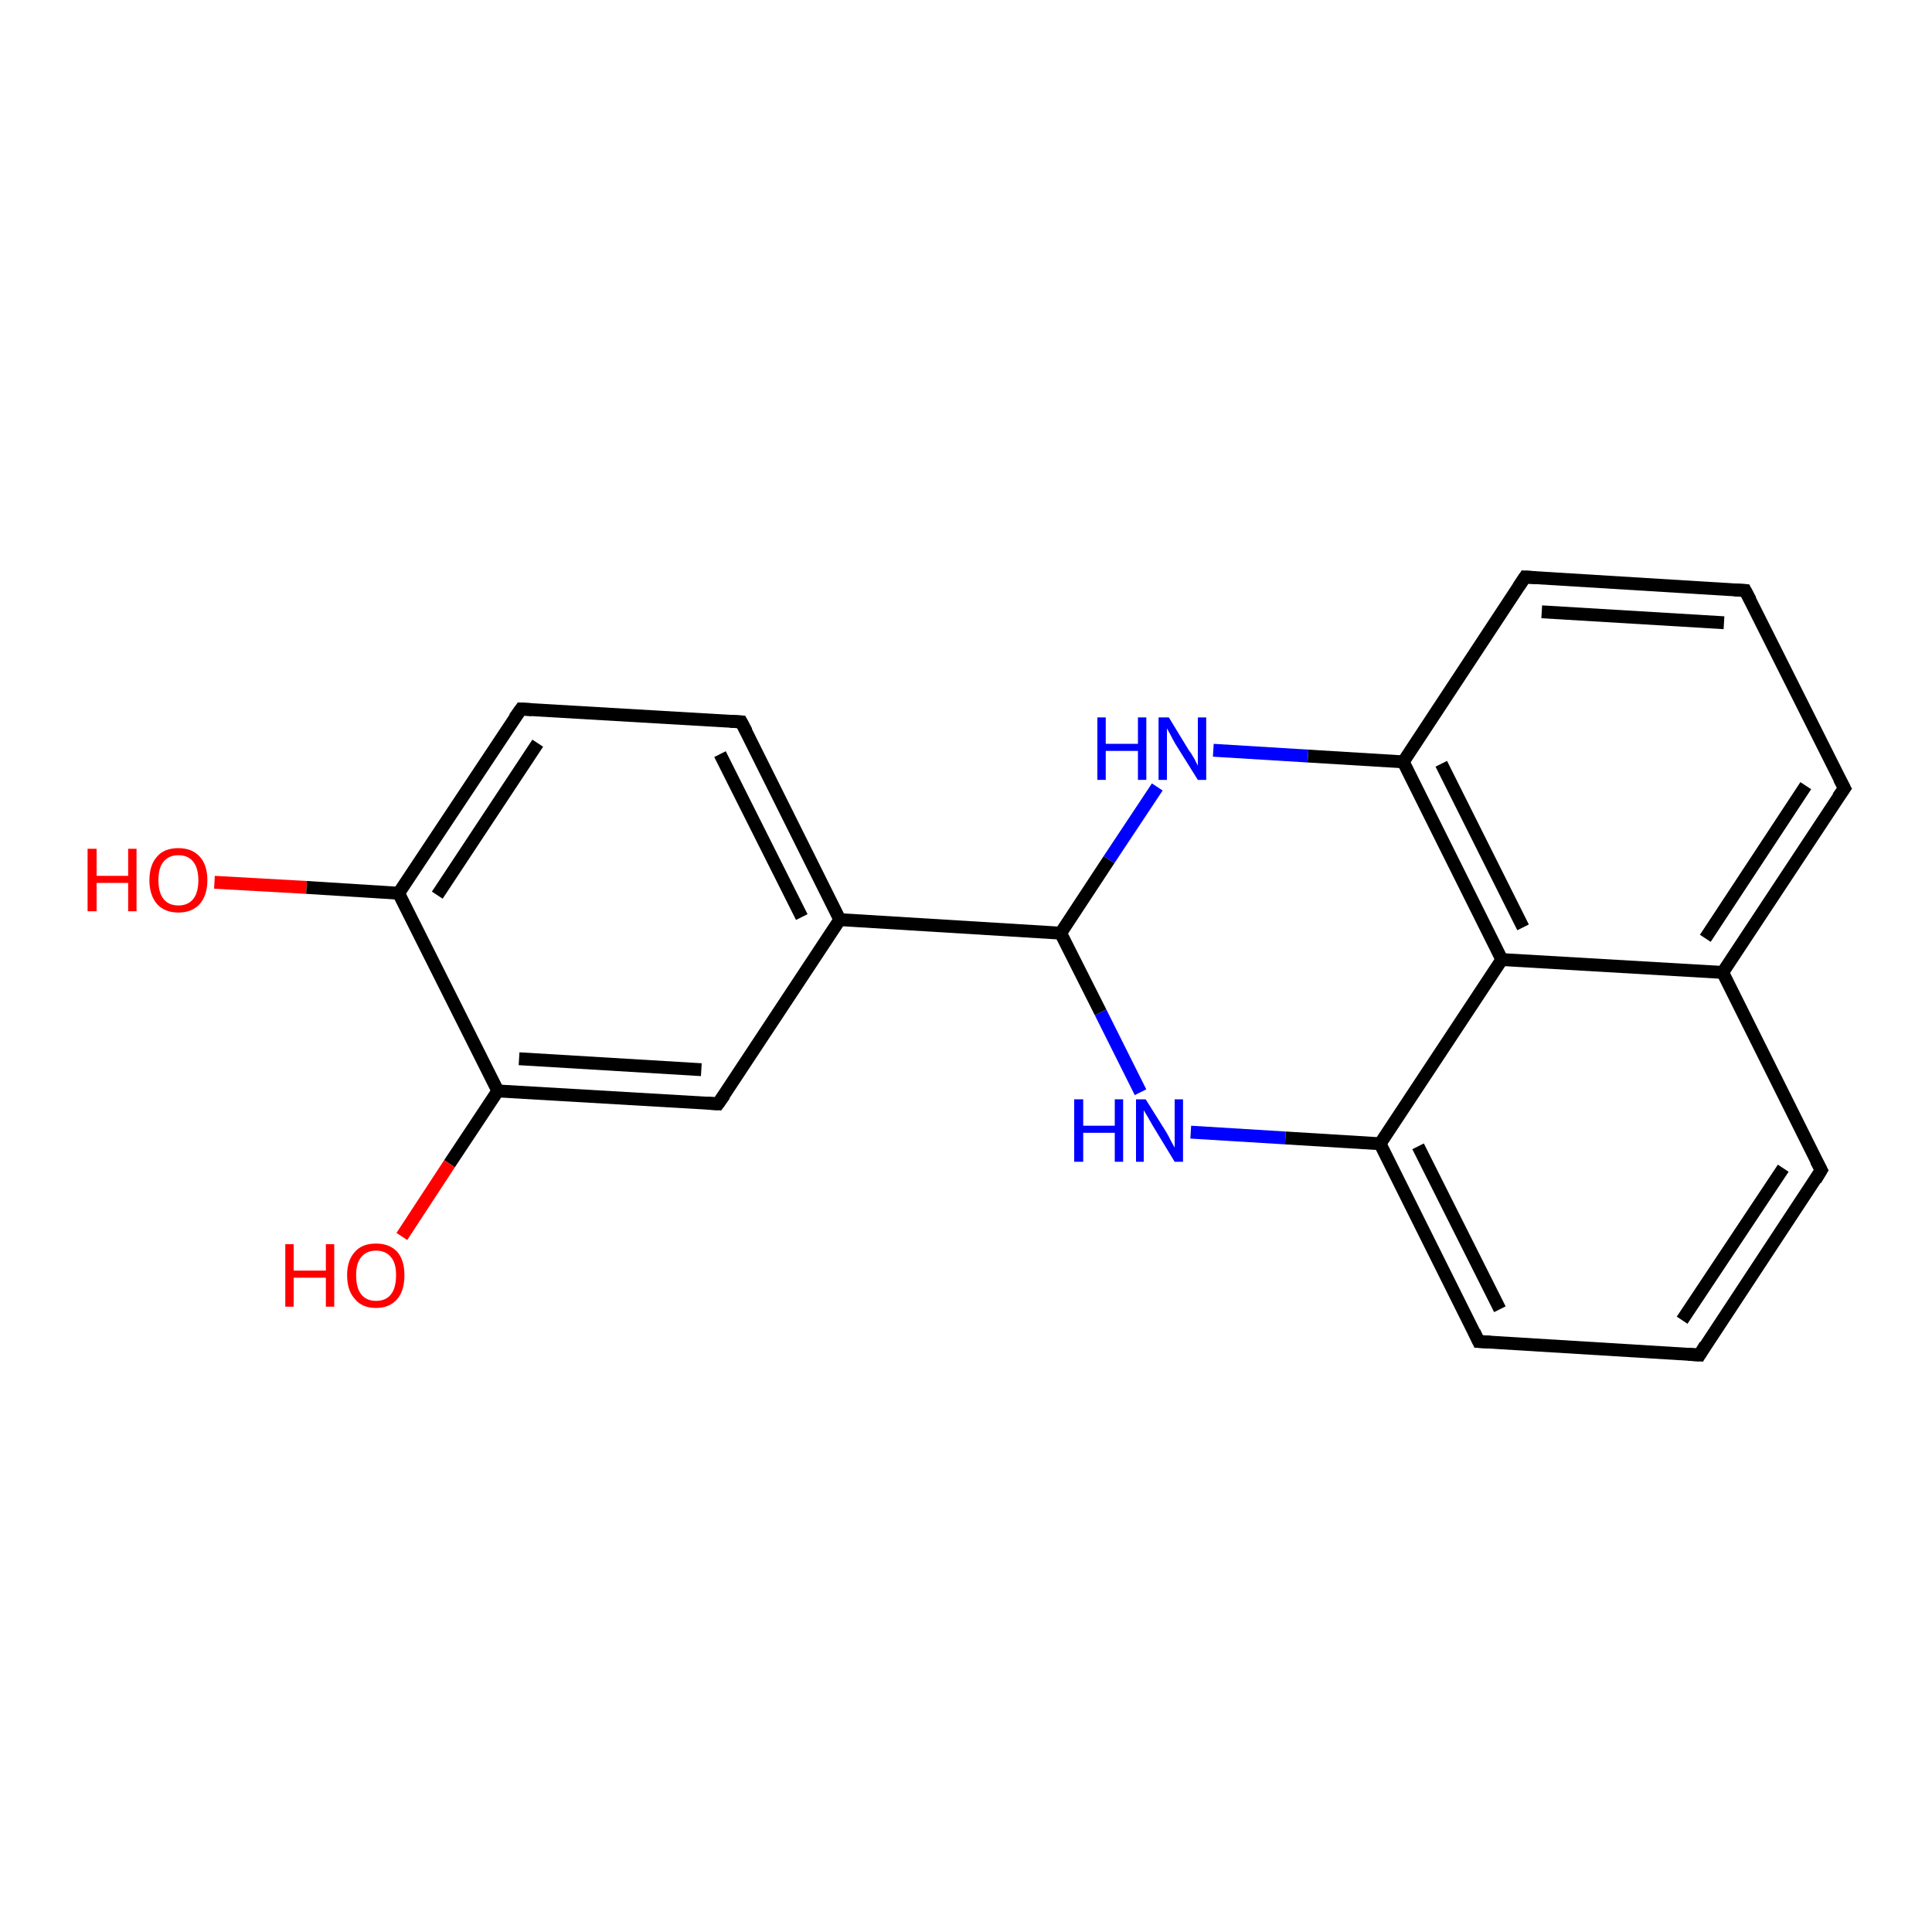 <?xml version='1.0' encoding='iso-8859-1'?>
<svg version='1.1' baseProfile='full'
              xmlns='http://www.w3.org/2000/svg'
                      xmlns:rdkit='http://www.rdkit.org/xml'
                      xmlns:xlink='http://www.w3.org/1999/xlink'
                  xml:space='preserve'
width='300px' height='300px' viewBox='0 0 300 300'>
<!-- END OF HEADER -->
<rect style='opacity:1.0;fill:#FFFFFF;stroke:none' width='300.0' height='300.0' x='0.0' y='0.0'> </rect>
<path class='bond-0 atom-0 atom-1' d='M 33.3,137.0 L 47.6,137.8' style='fill:none;fill-rule:evenodd;stroke:#FF0000;stroke-width:2.0px;stroke-linecap:butt;stroke-linejoin:miter;stroke-opacity:1' />
<path class='bond-0 atom-0 atom-1' d='M 47.6,137.8 L 61.9,138.7' style='fill:none;fill-rule:evenodd;stroke:#000000;stroke-width:2.0px;stroke-linecap:butt;stroke-linejoin:miter;stroke-opacity:1' />
<path class='bond-1 atom-1 atom-2' d='M 61.9,138.7 L 80.9,110.1' style='fill:none;fill-rule:evenodd;stroke:#000000;stroke-width:2.0px;stroke-linecap:butt;stroke-linejoin:miter;stroke-opacity:1' />
<path class='bond-1 atom-1 atom-2' d='M 67.9,139.0 L 83.5,115.4' style='fill:none;fill-rule:evenodd;stroke:#000000;stroke-width:2.0px;stroke-linecap:butt;stroke-linejoin:miter;stroke-opacity:1' />
<path class='bond-2 atom-2 atom-3' d='M 80.9,110.1 L 115.1,112.1' style='fill:none;fill-rule:evenodd;stroke:#000000;stroke-width:2.0px;stroke-linecap:butt;stroke-linejoin:miter;stroke-opacity:1' />
<path class='bond-3 atom-3 atom-4' d='M 115.1,112.1 L 130.4,142.8' style='fill:none;fill-rule:evenodd;stroke:#000000;stroke-width:2.0px;stroke-linecap:butt;stroke-linejoin:miter;stroke-opacity:1' />
<path class='bond-3 atom-3 atom-4' d='M 111.8,117.1 L 124.5,142.4' style='fill:none;fill-rule:evenodd;stroke:#000000;stroke-width:2.0px;stroke-linecap:butt;stroke-linejoin:miter;stroke-opacity:1' />
<path class='bond-4 atom-4 atom-5' d='M 130.4,142.8 L 111.5,171.4' style='fill:none;fill-rule:evenodd;stroke:#000000;stroke-width:2.0px;stroke-linecap:butt;stroke-linejoin:miter;stroke-opacity:1' />
<path class='bond-5 atom-5 atom-6' d='M 111.5,171.4 L 77.3,169.4' style='fill:none;fill-rule:evenodd;stroke:#000000;stroke-width:2.0px;stroke-linecap:butt;stroke-linejoin:miter;stroke-opacity:1' />
<path class='bond-5 atom-5 atom-6' d='M 108.9,166.1 L 80.6,164.4' style='fill:none;fill-rule:evenodd;stroke:#000000;stroke-width:2.0px;stroke-linecap:butt;stroke-linejoin:miter;stroke-opacity:1' />
<path class='bond-6 atom-6 atom-7' d='M 77.3,169.4 L 69.8,180.7' style='fill:none;fill-rule:evenodd;stroke:#000000;stroke-width:2.0px;stroke-linecap:butt;stroke-linejoin:miter;stroke-opacity:1' />
<path class='bond-6 atom-6 atom-7' d='M 69.8,180.7 L 62.4,192.0' style='fill:none;fill-rule:evenodd;stroke:#FF0000;stroke-width:2.0px;stroke-linecap:butt;stroke-linejoin:miter;stroke-opacity:1' />
<path class='bond-7 atom-4 atom-8' d='M 130.4,142.8 L 164.7,144.9' style='fill:none;fill-rule:evenodd;stroke:#000000;stroke-width:2.0px;stroke-linecap:butt;stroke-linejoin:miter;stroke-opacity:1' />
<path class='bond-8 atom-8 atom-9' d='M 164.7,144.9 L 170.9,157.2' style='fill:none;fill-rule:evenodd;stroke:#000000;stroke-width:2.0px;stroke-linecap:butt;stroke-linejoin:miter;stroke-opacity:1' />
<path class='bond-8 atom-8 atom-9' d='M 170.9,157.2 L 177.1,169.6' style='fill:none;fill-rule:evenodd;stroke:#0000FF;stroke-width:2.0px;stroke-linecap:butt;stroke-linejoin:miter;stroke-opacity:1' />
<path class='bond-9 atom-9 atom-10' d='M 184.9,175.8 L 199.6,176.7' style='fill:none;fill-rule:evenodd;stroke:#0000FF;stroke-width:2.0px;stroke-linecap:butt;stroke-linejoin:miter;stroke-opacity:1' />
<path class='bond-9 atom-9 atom-10' d='M 199.6,176.7 L 214.3,177.6' style='fill:none;fill-rule:evenodd;stroke:#000000;stroke-width:2.0px;stroke-linecap:butt;stroke-linejoin:miter;stroke-opacity:1' />
<path class='bond-10 atom-10 atom-11' d='M 214.3,177.6 L 229.6,208.3' style='fill:none;fill-rule:evenodd;stroke:#000000;stroke-width:2.0px;stroke-linecap:butt;stroke-linejoin:miter;stroke-opacity:1' />
<path class='bond-10 atom-10 atom-11' d='M 220.2,178.0 L 232.9,203.3' style='fill:none;fill-rule:evenodd;stroke:#000000;stroke-width:2.0px;stroke-linecap:butt;stroke-linejoin:miter;stroke-opacity:1' />
<path class='bond-11 atom-11 atom-12' d='M 229.6,208.3 L 263.9,210.4' style='fill:none;fill-rule:evenodd;stroke:#000000;stroke-width:2.0px;stroke-linecap:butt;stroke-linejoin:miter;stroke-opacity:1' />
<path class='bond-12 atom-12 atom-13' d='M 263.9,210.4 L 282.8,181.7' style='fill:none;fill-rule:evenodd;stroke:#000000;stroke-width:2.0px;stroke-linecap:butt;stroke-linejoin:miter;stroke-opacity:1' />
<path class='bond-12 atom-12 atom-13' d='M 261.2,205.0 L 276.9,181.4' style='fill:none;fill-rule:evenodd;stroke:#000000;stroke-width:2.0px;stroke-linecap:butt;stroke-linejoin:miter;stroke-opacity:1' />
<path class='bond-13 atom-13 atom-14' d='M 282.8,181.7 L 267.5,151.0' style='fill:none;fill-rule:evenodd;stroke:#000000;stroke-width:2.0px;stroke-linecap:butt;stroke-linejoin:miter;stroke-opacity:1' />
<path class='bond-14 atom-14 atom-15' d='M 267.5,151.0 L 286.4,122.4' style='fill:none;fill-rule:evenodd;stroke:#000000;stroke-width:2.0px;stroke-linecap:butt;stroke-linejoin:miter;stroke-opacity:1' />
<path class='bond-14 atom-14 atom-15' d='M 264.8,145.7 L 280.4,122.0' style='fill:none;fill-rule:evenodd;stroke:#000000;stroke-width:2.0px;stroke-linecap:butt;stroke-linejoin:miter;stroke-opacity:1' />
<path class='bond-15 atom-15 atom-16' d='M 286.4,122.4 L 271.0,91.7' style='fill:none;fill-rule:evenodd;stroke:#000000;stroke-width:2.0px;stroke-linecap:butt;stroke-linejoin:miter;stroke-opacity:1' />
<path class='bond-16 atom-16 atom-17' d='M 271.0,91.7 L 236.8,89.6' style='fill:none;fill-rule:evenodd;stroke:#000000;stroke-width:2.0px;stroke-linecap:butt;stroke-linejoin:miter;stroke-opacity:1' />
<path class='bond-16 atom-16 atom-17' d='M 267.7,96.7 L 239.4,95.0' style='fill:none;fill-rule:evenodd;stroke:#000000;stroke-width:2.0px;stroke-linecap:butt;stroke-linejoin:miter;stroke-opacity:1' />
<path class='bond-17 atom-17 atom-18' d='M 236.8,89.6 L 217.9,118.3' style='fill:none;fill-rule:evenodd;stroke:#000000;stroke-width:2.0px;stroke-linecap:butt;stroke-linejoin:miter;stroke-opacity:1' />
<path class='bond-18 atom-18 atom-19' d='M 217.9,118.3 L 203.1,117.4' style='fill:none;fill-rule:evenodd;stroke:#000000;stroke-width:2.0px;stroke-linecap:butt;stroke-linejoin:miter;stroke-opacity:1' />
<path class='bond-18 atom-18 atom-19' d='M 203.1,117.4 L 188.4,116.5' style='fill:none;fill-rule:evenodd;stroke:#0000FF;stroke-width:2.0px;stroke-linecap:butt;stroke-linejoin:miter;stroke-opacity:1' />
<path class='bond-19 atom-18 atom-20' d='M 217.9,118.3 L 233.2,149.0' style='fill:none;fill-rule:evenodd;stroke:#000000;stroke-width:2.0px;stroke-linecap:butt;stroke-linejoin:miter;stroke-opacity:1' />
<path class='bond-19 atom-18 atom-20' d='M 223.8,118.6 L 236.5,144.0' style='fill:none;fill-rule:evenodd;stroke:#000000;stroke-width:2.0px;stroke-linecap:butt;stroke-linejoin:miter;stroke-opacity:1' />
<path class='bond-20 atom-6 atom-1' d='M 77.3,169.4 L 61.9,138.7' style='fill:none;fill-rule:evenodd;stroke:#000000;stroke-width:2.0px;stroke-linecap:butt;stroke-linejoin:miter;stroke-opacity:1' />
<path class='bond-21 atom-19 atom-8' d='M 179.7,122.2 L 172.2,133.5' style='fill:none;fill-rule:evenodd;stroke:#0000FF;stroke-width:2.0px;stroke-linecap:butt;stroke-linejoin:miter;stroke-opacity:1' />
<path class='bond-21 atom-19 atom-8' d='M 172.2,133.5 L 164.7,144.9' style='fill:none;fill-rule:evenodd;stroke:#000000;stroke-width:2.0px;stroke-linecap:butt;stroke-linejoin:miter;stroke-opacity:1' />
<path class='bond-22 atom-20 atom-10' d='M 233.2,149.0 L 214.3,177.6' style='fill:none;fill-rule:evenodd;stroke:#000000;stroke-width:2.0px;stroke-linecap:butt;stroke-linejoin:miter;stroke-opacity:1' />
<path class='bond-23 atom-20 atom-14' d='M 233.2,149.0 L 267.5,151.0' style='fill:none;fill-rule:evenodd;stroke:#000000;stroke-width:2.0px;stroke-linecap:butt;stroke-linejoin:miter;stroke-opacity:1' />
<path d='M 79.9,111.5 L 80.9,110.1 L 82.6,110.2' style='fill:none;stroke:#000000;stroke-width:2.0px;stroke-linecap:butt;stroke-linejoin:miter;stroke-opacity:1;' />
<path d='M 113.4,112.0 L 115.1,112.1 L 115.9,113.6' style='fill:none;stroke:#000000;stroke-width:2.0px;stroke-linecap:butt;stroke-linejoin:miter;stroke-opacity:1;' />
<path d='M 112.5,170.0 L 111.5,171.4 L 109.8,171.3' style='fill:none;stroke:#000000;stroke-width:2.0px;stroke-linecap:butt;stroke-linejoin:miter;stroke-opacity:1;' />
<path d='M 228.9,206.8 L 229.6,208.3 L 231.4,208.4' style='fill:none;stroke:#000000;stroke-width:2.0px;stroke-linecap:butt;stroke-linejoin:miter;stroke-opacity:1;' />
<path d='M 262.2,210.3 L 263.9,210.4 L 264.8,208.9' style='fill:none;stroke:#000000;stroke-width:2.0px;stroke-linecap:butt;stroke-linejoin:miter;stroke-opacity:1;' />
<path d='M 281.9,183.2 L 282.8,181.7 L 282.0,180.2' style='fill:none;stroke:#000000;stroke-width:2.0px;stroke-linecap:butt;stroke-linejoin:miter;stroke-opacity:1;' />
<path d='M 285.4,123.8 L 286.4,122.4 L 285.6,120.9' style='fill:none;stroke:#000000;stroke-width:2.0px;stroke-linecap:butt;stroke-linejoin:miter;stroke-opacity:1;' />
<path d='M 271.8,93.2 L 271.0,91.7 L 269.3,91.6' style='fill:none;stroke:#000000;stroke-width:2.0px;stroke-linecap:butt;stroke-linejoin:miter;stroke-opacity:1;' />
<path d='M 238.5,89.7 L 236.8,89.6 L 235.8,91.1' style='fill:none;stroke:#000000;stroke-width:2.0px;stroke-linecap:butt;stroke-linejoin:miter;stroke-opacity:1;' />
<path class='atom-0' d='M 13.6 131.8
L 15.0 131.8
L 15.0 136.0
L 19.9 136.0
L 19.9 131.8
L 21.2 131.8
L 21.2 141.5
L 19.9 141.5
L 19.9 137.1
L 15.0 137.1
L 15.0 141.5
L 13.6 141.5
L 13.6 131.8
' fill='#FF0000'/>
<path class='atom-0' d='M 23.2 136.7
Q 23.2 134.3, 24.4 133.0
Q 25.5 131.7, 27.7 131.7
Q 29.8 131.7, 31.0 133.0
Q 32.2 134.3, 32.2 136.7
Q 32.2 139.0, 31.0 140.4
Q 29.8 141.7, 27.7 141.7
Q 25.6 141.7, 24.4 140.4
Q 23.2 139.0, 23.2 136.7
M 27.7 140.6
Q 29.2 140.6, 30.0 139.6
Q 30.8 138.6, 30.8 136.7
Q 30.8 134.8, 30.0 133.8
Q 29.2 132.8, 27.7 132.8
Q 26.2 132.8, 25.4 133.8
Q 24.6 134.7, 24.6 136.7
Q 24.6 138.6, 25.4 139.6
Q 26.2 140.6, 27.7 140.6
' fill='#FF0000'/>
<path class='atom-7' d='M 44.3 193.2
L 45.6 193.2
L 45.6 197.3
L 50.6 197.3
L 50.6 193.2
L 51.9 193.2
L 51.9 202.9
L 50.6 202.9
L 50.6 198.4
L 45.6 198.4
L 45.6 202.9
L 44.3 202.9
L 44.3 193.2
' fill='#FF0000'/>
<path class='atom-7' d='M 53.9 198.0
Q 53.9 195.7, 55.1 194.4
Q 56.2 193.1, 58.4 193.1
Q 60.5 193.1, 61.7 194.4
Q 62.8 195.7, 62.8 198.0
Q 62.8 200.4, 61.7 201.7
Q 60.5 203.1, 58.4 203.1
Q 56.2 203.1, 55.1 201.7
Q 53.9 200.4, 53.9 198.0
M 58.4 202.0
Q 59.9 202.0, 60.7 201.0
Q 61.5 200.0, 61.5 198.0
Q 61.5 196.1, 60.7 195.2
Q 59.9 194.2, 58.4 194.2
Q 56.9 194.2, 56.1 195.2
Q 55.3 196.1, 55.3 198.0
Q 55.3 200.0, 56.1 201.0
Q 56.9 202.0, 58.4 202.0
' fill='#FF0000'/>
<path class='atom-9' d='M 166.8 170.7
L 168.2 170.7
L 168.2 174.8
L 173.1 174.8
L 173.1 170.7
L 174.4 170.7
L 174.4 180.4
L 173.1 180.4
L 173.1 175.9
L 168.2 175.9
L 168.2 180.4
L 166.8 180.4
L 166.8 170.7
' fill='#0000FF'/>
<path class='atom-9' d='M 177.9 170.7
L 181.1 175.8
Q 181.4 176.3, 181.9 177.3
Q 182.4 178.2, 182.4 178.2
L 182.4 170.7
L 183.7 170.7
L 183.7 180.4
L 182.4 180.4
L 179.0 174.8
Q 178.6 174.1, 178.2 173.4
Q 177.7 172.6, 177.6 172.4
L 177.6 180.4
L 176.4 180.4
L 176.4 170.7
L 177.9 170.7
' fill='#0000FF'/>
<path class='atom-19' d='M 170.4 111.4
L 171.7 111.4
L 171.7 115.5
L 176.7 115.5
L 176.7 111.4
L 178.0 111.4
L 178.0 121.1
L 176.7 121.1
L 176.7 116.6
L 171.7 116.6
L 171.7 121.1
L 170.4 121.1
L 170.4 111.4
' fill='#0000FF'/>
<path class='atom-19' d='M 181.5 111.4
L 184.6 116.5
Q 185.0 117.0, 185.5 117.9
Q 186.0 118.9, 186.0 118.9
L 186.0 111.4
L 187.3 111.4
L 187.3 121.1
L 186.0 121.1
L 182.5 115.5
Q 182.1 114.8, 181.7 114.0
Q 181.3 113.3, 181.2 113.1
L 181.2 121.1
L 179.9 121.1
L 179.9 111.4
L 181.5 111.4
' fill='#0000FF'/>
</svg>
